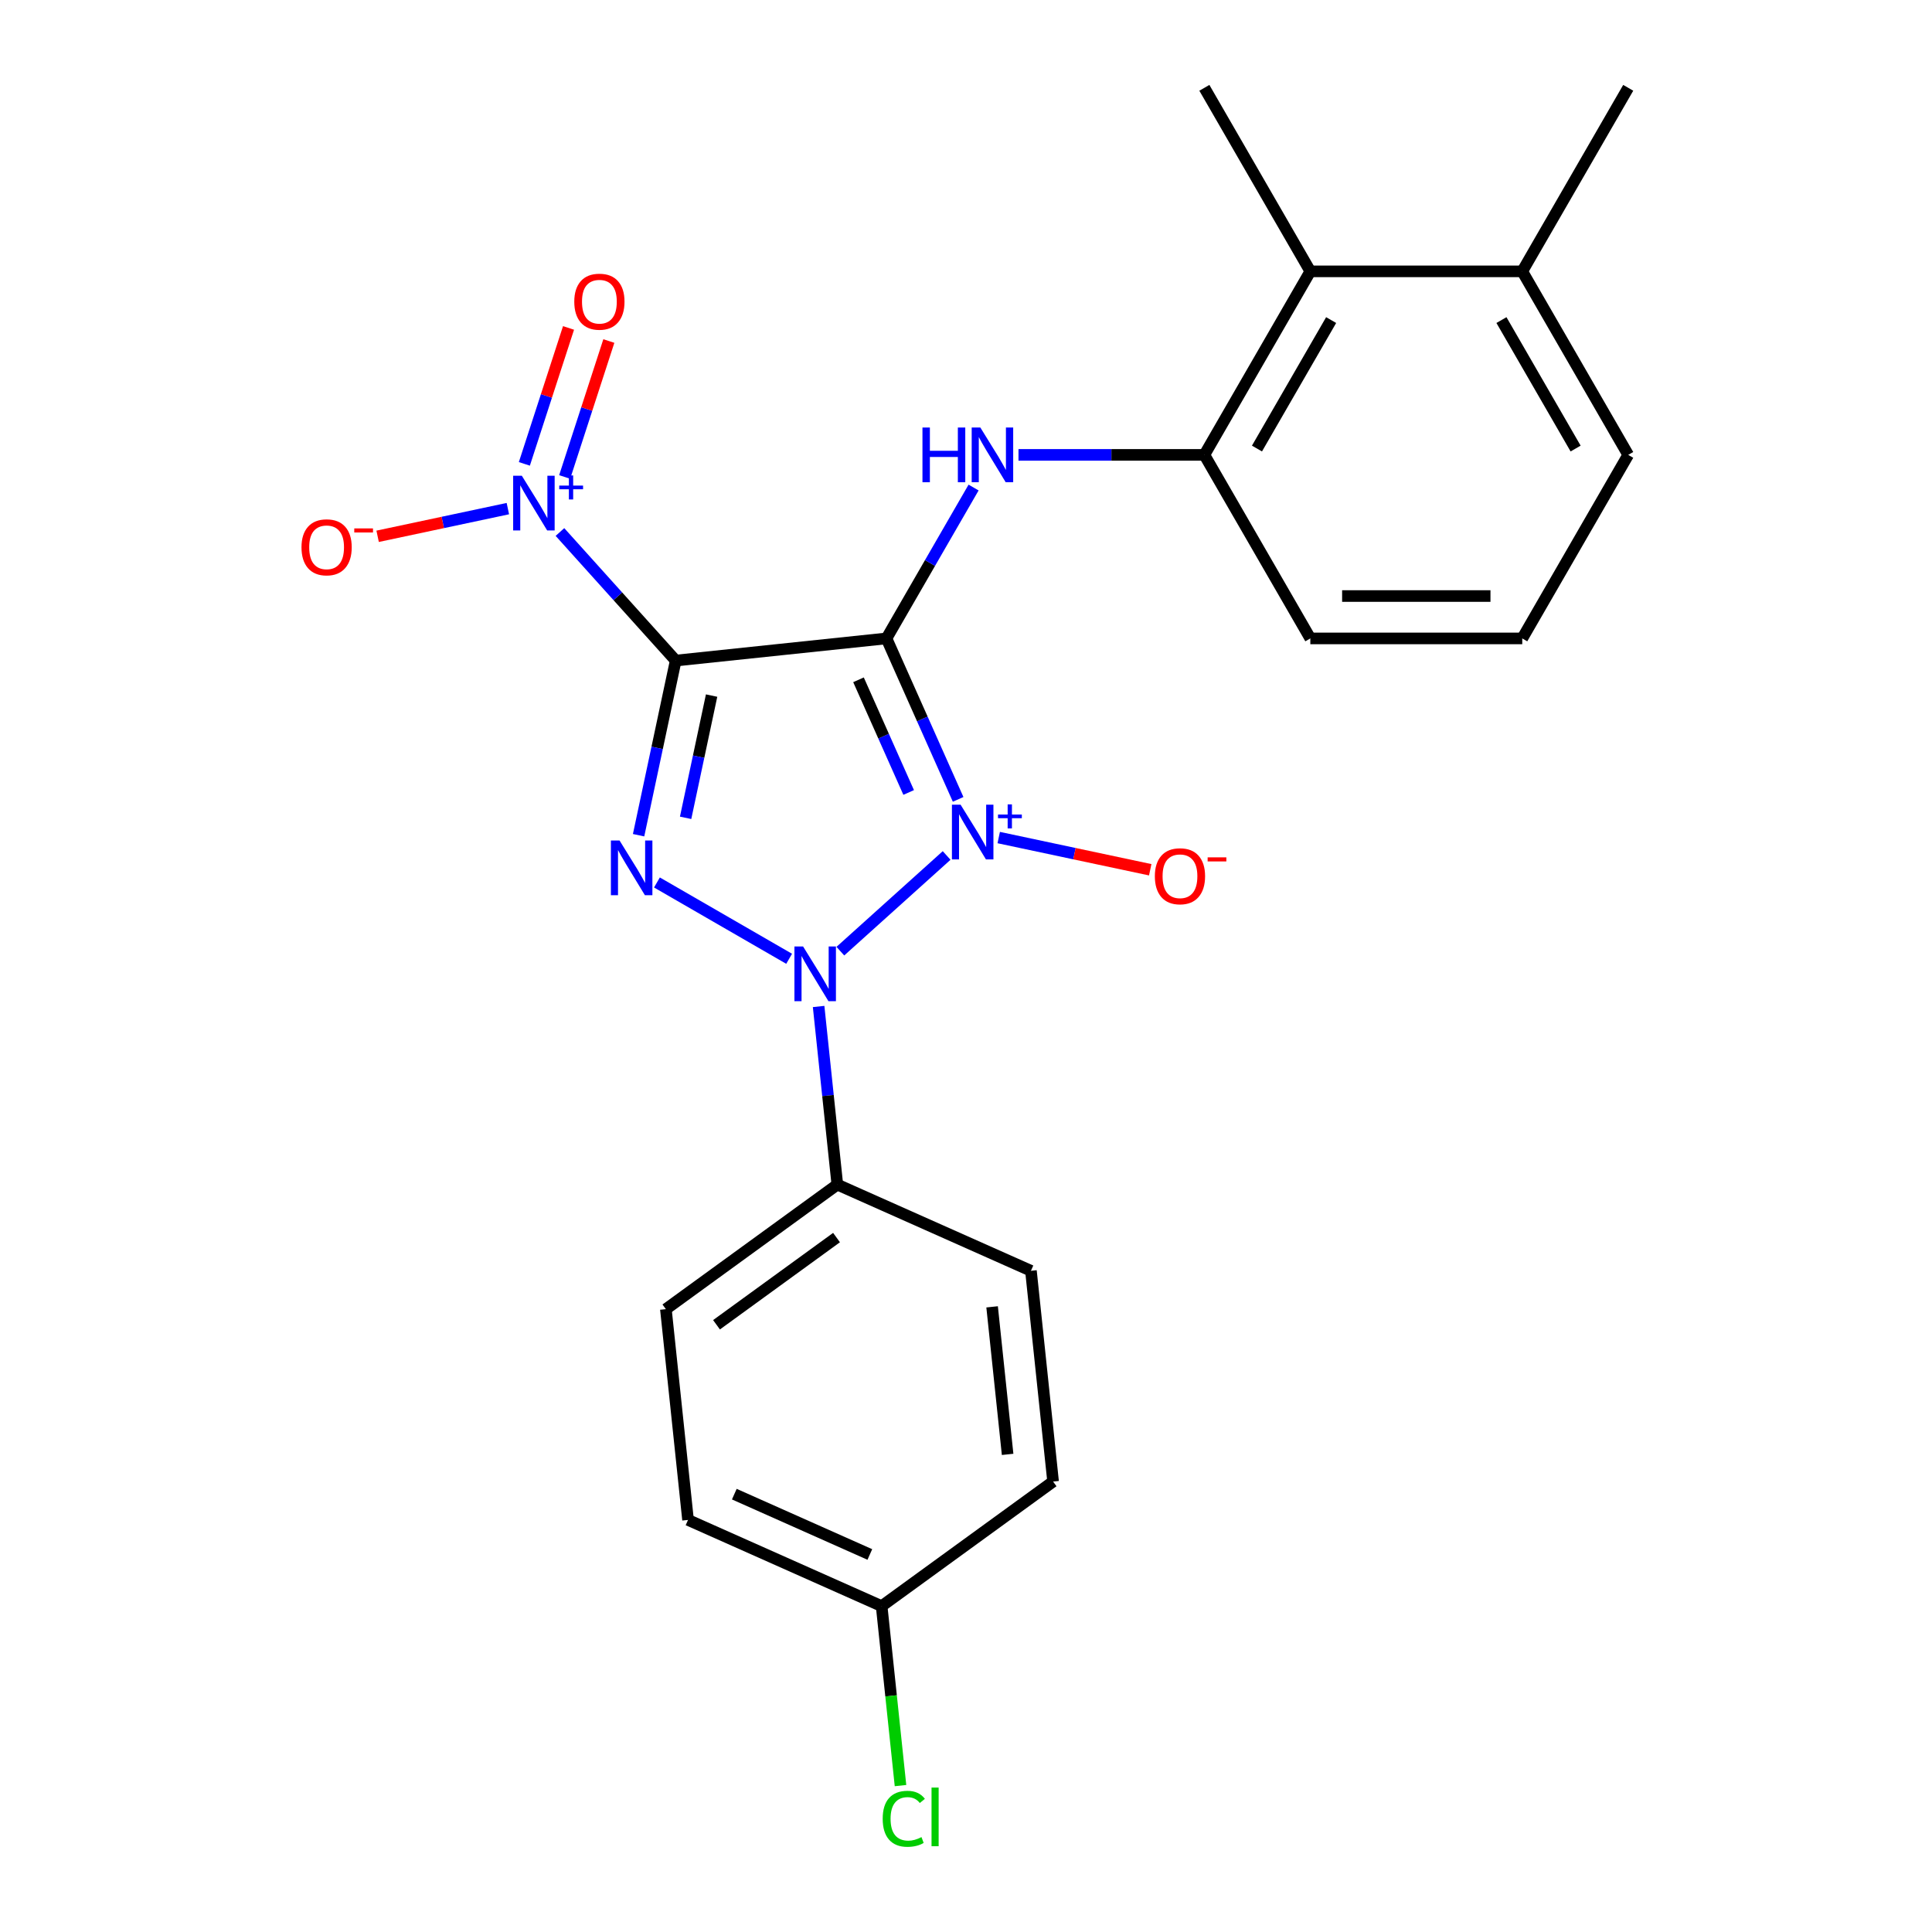 <?xml version='1.0' encoding='iso-8859-1'?>
<svg version='1.1' baseProfile='full'
              xmlns='http://www.w3.org/2000/svg'
                      xmlns:rdkit='http://www.rdkit.org/xml'
                      xmlns:xlink='http://www.w3.org/1999/xlink'
                  xml:space='preserve'
width='1000px' height='1000px' viewBox='0 0 1000 1000'>
<!-- END OF HEADER -->
<rect style='opacity:1.0;fill:#FFFFFF;stroke:none' width='1000' height='1000' x='0' y='0'> </rect>
<path class='bond-0' d='M 495.929,413.752 L 477.384,372.099' style='fill:none;fill-rule:evenodd;stroke:#0000FF;stroke-width:6px;stroke-linecap:butt;stroke-linejoin:miter;stroke-opacity:1' />
<path class='bond-0' d='M 477.384,372.099 L 458.838,330.445' style='fill:none;fill-rule:evenodd;stroke:#000000;stroke-width:6px;stroke-linecap:butt;stroke-linejoin:miter;stroke-opacity:1' />
<path class='bond-0' d='M 470.324,410.179 L 457.342,381.022' style='fill:none;fill-rule:evenodd;stroke:#0000FF;stroke-width:6px;stroke-linecap:butt;stroke-linejoin:miter;stroke-opacity:1' />
<path class='bond-0' d='M 457.342,381.022 L 444.36,351.864' style='fill:none;fill-rule:evenodd;stroke:#000000;stroke-width:6px;stroke-linecap:butt;stroke-linejoin:miter;stroke-opacity:1' />
<path class='bond-2' d='M 489.972,442.794 L 434.966,492.322' style='fill:none;fill-rule:evenodd;stroke:#0000FF;stroke-width:6px;stroke-linecap:butt;stroke-linejoin:miter;stroke-opacity:1' />
<path class='bond-7' d='M 516.937,433.52 L 556.145,441.854' style='fill:none;fill-rule:evenodd;stroke:#0000FF;stroke-width:6px;stroke-linecap:butt;stroke-linejoin:miter;stroke-opacity:1' />
<path class='bond-7' d='M 556.145,441.854 L 595.353,450.188' style='fill:none;fill-rule:evenodd;stroke:#FF0000;stroke-width:6px;stroke-linecap:butt;stroke-linejoin:miter;stroke-opacity:1' />
<path class='bond-1' d='M 458.838,330.445 L 349.746,341.911' style='fill:none;fill-rule:evenodd;stroke:#000000;stroke-width:6px;stroke-linecap:butt;stroke-linejoin:miter;stroke-opacity:1' />
<path class='bond-5' d='M 458.838,330.445 L 481.382,291.398' style='fill:none;fill-rule:evenodd;stroke:#000000;stroke-width:6px;stroke-linecap:butt;stroke-linejoin:miter;stroke-opacity:1' />
<path class='bond-5' d='M 481.382,291.398 L 503.926,252.351' style='fill:none;fill-rule:evenodd;stroke:#0000FF;stroke-width:6px;stroke-linecap:butt;stroke-linejoin:miter;stroke-opacity:1' />
<path class='bond-4' d='M 349.746,341.911 L 319.788,308.639' style='fill:none;fill-rule:evenodd;stroke:#000000;stroke-width:6px;stroke-linecap:butt;stroke-linejoin:miter;stroke-opacity:1' />
<path class='bond-4' d='M 319.788,308.639 L 289.83,275.367' style='fill:none;fill-rule:evenodd;stroke:#0000FF;stroke-width:6px;stroke-linecap:butt;stroke-linejoin:miter;stroke-opacity:1' />
<path class='bond-24' d='M 349.746,341.911 L 340.14,387.108' style='fill:none;fill-rule:evenodd;stroke:#000000;stroke-width:6px;stroke-linecap:butt;stroke-linejoin:miter;stroke-opacity:1' />
<path class='bond-24' d='M 340.14,387.108 L 330.533,432.305' style='fill:none;fill-rule:evenodd;stroke:#0000FF;stroke-width:6px;stroke-linecap:butt;stroke-linejoin:miter;stroke-opacity:1' />
<path class='bond-24' d='M 368.324,360.031 L 361.599,391.669' style='fill:none;fill-rule:evenodd;stroke:#000000;stroke-width:6px;stroke-linecap:butt;stroke-linejoin:miter;stroke-opacity:1' />
<path class='bond-24' d='M 361.599,391.669 L 354.874,423.307' style='fill:none;fill-rule:evenodd;stroke:#0000FF;stroke-width:6px;stroke-linecap:butt;stroke-linejoin:miter;stroke-opacity:1' />
<path class='bond-3' d='M 408.455,496.269 L 340.033,456.766' style='fill:none;fill-rule:evenodd;stroke:#0000FF;stroke-width:6px;stroke-linecap:butt;stroke-linejoin:miter;stroke-opacity:1' />
<path class='bond-8' d='M 423.713,520.956 L 428.558,567.051' style='fill:none;fill-rule:evenodd;stroke:#0000FF;stroke-width:6px;stroke-linecap:butt;stroke-linejoin:miter;stroke-opacity:1' />
<path class='bond-8' d='M 428.558,567.051 L 433.403,613.145' style='fill:none;fill-rule:evenodd;stroke:#000000;stroke-width:6px;stroke-linecap:butt;stroke-linejoin:miter;stroke-opacity:1' />
<path class='bond-10' d='M 262.865,263.259 L 229.162,270.423' style='fill:none;fill-rule:evenodd;stroke:#0000FF;stroke-width:6px;stroke-linecap:butt;stroke-linejoin:miter;stroke-opacity:1' />
<path class='bond-10' d='M 229.162,270.423 L 195.458,277.587' style='fill:none;fill-rule:evenodd;stroke:#FF0000;stroke-width:6px;stroke-linecap:butt;stroke-linejoin:miter;stroke-opacity:1' />
<path class='bond-11' d='M 292.272,246.881 L 303.703,211.699' style='fill:none;fill-rule:evenodd;stroke:#0000FF;stroke-width:6px;stroke-linecap:butt;stroke-linejoin:miter;stroke-opacity:1' />
<path class='bond-11' d='M 303.703,211.699 L 315.134,176.517' style='fill:none;fill-rule:evenodd;stroke:#FF0000;stroke-width:6px;stroke-linecap:butt;stroke-linejoin:miter;stroke-opacity:1' />
<path class='bond-11' d='M 271.407,240.101 L 282.838,204.919' style='fill:none;fill-rule:evenodd;stroke:#0000FF;stroke-width:6px;stroke-linecap:butt;stroke-linejoin:miter;stroke-opacity:1' />
<path class='bond-11' d='M 282.838,204.919 L 294.27,169.738' style='fill:none;fill-rule:evenodd;stroke:#FF0000;stroke-width:6px;stroke-linecap:butt;stroke-linejoin:miter;stroke-opacity:1' />
<path class='bond-6' d='M 527.167,235.448 L 575.273,235.448' style='fill:none;fill-rule:evenodd;stroke:#0000FF;stroke-width:6px;stroke-linecap:butt;stroke-linejoin:miter;stroke-opacity:1' />
<path class='bond-6' d='M 575.273,235.448 L 623.378,235.448' style='fill:none;fill-rule:evenodd;stroke:#000000;stroke-width:6px;stroke-linecap:butt;stroke-linejoin:miter;stroke-opacity:1' />
<path class='bond-9' d='M 623.378,235.448 L 678.224,140.451' style='fill:none;fill-rule:evenodd;stroke:#000000;stroke-width:6px;stroke-linecap:butt;stroke-linejoin:miter;stroke-opacity:1' />
<path class='bond-9' d='M 650.604,232.168 L 688.997,165.67' style='fill:none;fill-rule:evenodd;stroke:#000000;stroke-width:6px;stroke-linecap:butt;stroke-linejoin:miter;stroke-opacity:1' />
<path class='bond-19' d='M 623.378,235.448 L 678.224,330.445' style='fill:none;fill-rule:evenodd;stroke:#000000;stroke-width:6px;stroke-linecap:butt;stroke-linejoin:miter;stroke-opacity:1' />
<path class='bond-13' d='M 433.403,613.145 L 344.659,677.621' style='fill:none;fill-rule:evenodd;stroke:#000000;stroke-width:6px;stroke-linecap:butt;stroke-linejoin:miter;stroke-opacity:1' />
<path class='bond-13' d='M 432.987,640.566 L 370.866,685.699' style='fill:none;fill-rule:evenodd;stroke:#000000;stroke-width:6px;stroke-linecap:butt;stroke-linejoin:miter;stroke-opacity:1' />
<path class='bond-14' d='M 433.403,613.145 L 533.612,657.762' style='fill:none;fill-rule:evenodd;stroke:#000000;stroke-width:6px;stroke-linecap:butt;stroke-linejoin:miter;stroke-opacity:1' />
<path class='bond-12' d='M 678.224,140.451 L 787.917,140.451' style='fill:none;fill-rule:evenodd;stroke:#000000;stroke-width:6px;stroke-linecap:butt;stroke-linejoin:miter;stroke-opacity:1' />
<path class='bond-21' d='M 678.224,140.451 L 623.378,45.455' style='fill:none;fill-rule:evenodd;stroke:#000000;stroke-width:6px;stroke-linecap:butt;stroke-linejoin:miter;stroke-opacity:1' />
<path class='bond-23' d='M 787.917,140.451 L 842.764,45.455' style='fill:none;fill-rule:evenodd;stroke:#000000;stroke-width:6px;stroke-linecap:butt;stroke-linejoin:miter;stroke-opacity:1' />
<path class='bond-26' d='M 787.917,140.451 L 842.764,235.448' style='fill:none;fill-rule:evenodd;stroke:#000000;stroke-width:6px;stroke-linecap:butt;stroke-linejoin:miter;stroke-opacity:1' />
<path class='bond-26' d='M 777.145,165.67 L 815.537,232.168' style='fill:none;fill-rule:evenodd;stroke:#000000;stroke-width:6px;stroke-linecap:butt;stroke-linejoin:miter;stroke-opacity:1' />
<path class='bond-17' d='M 344.659,677.621 L 356.125,786.713' style='fill:none;fill-rule:evenodd;stroke:#000000;stroke-width:6px;stroke-linecap:butt;stroke-linejoin:miter;stroke-opacity:1' />
<path class='bond-16' d='M 533.612,657.762 L 545.078,766.854' style='fill:none;fill-rule:evenodd;stroke:#000000;stroke-width:6px;stroke-linecap:butt;stroke-linejoin:miter;stroke-opacity:1' />
<path class='bond-16' d='M 513.514,676.419 L 521.54,752.783' style='fill:none;fill-rule:evenodd;stroke:#000000;stroke-width:6px;stroke-linecap:butt;stroke-linejoin:miter;stroke-opacity:1' />
<path class='bond-15' d='M 456.335,831.33 L 545.078,766.854' style='fill:none;fill-rule:evenodd;stroke:#000000;stroke-width:6px;stroke-linecap:butt;stroke-linejoin:miter;stroke-opacity:1' />
<path class='bond-18' d='M 456.335,831.33 L 461.217,877.774' style='fill:none;fill-rule:evenodd;stroke:#000000;stroke-width:6px;stroke-linecap:butt;stroke-linejoin:miter;stroke-opacity:1' />
<path class='bond-18' d='M 461.217,877.774 L 466.098,924.219' style='fill:none;fill-rule:evenodd;stroke:#00CC00;stroke-width:6px;stroke-linecap:butt;stroke-linejoin:miter;stroke-opacity:1' />
<path class='bond-25' d='M 456.335,831.33 L 356.125,786.713' style='fill:none;fill-rule:evenodd;stroke:#000000;stroke-width:6px;stroke-linecap:butt;stroke-linejoin:miter;stroke-opacity:1' />
<path class='bond-25' d='M 450.227,804.595 L 380.08,773.364' style='fill:none;fill-rule:evenodd;stroke:#000000;stroke-width:6px;stroke-linecap:butt;stroke-linejoin:miter;stroke-opacity:1' />
<path class='bond-20' d='M 678.224,330.445 L 787.917,330.445' style='fill:none;fill-rule:evenodd;stroke:#000000;stroke-width:6px;stroke-linecap:butt;stroke-linejoin:miter;stroke-opacity:1' />
<path class='bond-20' d='M 694.678,308.507 L 771.463,308.507' style='fill:none;fill-rule:evenodd;stroke:#000000;stroke-width:6px;stroke-linecap:butt;stroke-linejoin:miter;stroke-opacity:1' />
<path class='bond-22' d='M 787.917,330.445 L 842.764,235.448' style='fill:none;fill-rule:evenodd;stroke:#000000;stroke-width:6px;stroke-linecap:butt;stroke-linejoin:miter;stroke-opacity:1' />
<path  class='atom-0' d='M 497.195 416.495
L 506.475 431.495
Q 507.395 432.975, 508.875 435.655
Q 510.355 438.335, 510.435 438.495
L 510.435 416.495
L 514.195 416.495
L 514.195 444.815
L 510.315 444.815
L 500.355 428.415
Q 499.195 426.495, 497.955 424.295
Q 496.755 422.095, 496.395 421.415
L 496.395 444.815
L 492.715 444.815
L 492.715 416.495
L 497.195 416.495
' fill='#0000FF'/>
<path  class='atom-0' d='M 516.571 421.599
L 521.56 421.599
L 521.56 416.346
L 523.778 416.346
L 523.778 421.599
L 528.899 421.599
L 528.899 423.5
L 523.778 423.5
L 523.778 428.78
L 521.56 428.78
L 521.56 423.5
L 516.571 423.5
L 516.571 421.599
' fill='#0000FF'/>
<path  class='atom-3' d='M 415.677 489.893
L 424.957 504.893
Q 425.877 506.373, 427.357 509.053
Q 428.837 511.733, 428.917 511.893
L 428.917 489.893
L 432.677 489.893
L 432.677 518.213
L 428.797 518.213
L 418.837 501.813
Q 417.677 499.893, 416.437 497.693
Q 415.237 495.493, 414.877 494.813
L 414.877 518.213
L 411.197 518.213
L 411.197 489.893
L 415.677 489.893
' fill='#0000FF'/>
<path  class='atom-4' d='M 320.68 435.047
L 329.96 450.047
Q 330.88 451.527, 332.36 454.207
Q 333.84 456.887, 333.92 457.047
L 333.92 435.047
L 337.68 435.047
L 337.68 463.367
L 333.8 463.367
L 323.84 446.967
Q 322.68 445.047, 321.44 442.847
Q 320.24 440.647, 319.88 439.967
L 319.88 463.367
L 316.2 463.367
L 316.2 435.047
L 320.68 435.047
' fill='#0000FF'/>
<path  class='atom-5' d='M 270.088 246.233
L 279.368 261.233
Q 280.288 262.713, 281.768 265.393
Q 283.248 268.073, 283.328 268.233
L 283.328 246.233
L 287.088 246.233
L 287.088 274.553
L 283.208 274.553
L 273.248 258.153
Q 272.088 256.233, 270.848 254.033
Q 269.648 251.833, 269.288 251.153
L 269.288 274.553
L 265.608 274.553
L 265.608 246.233
L 270.088 246.233
' fill='#0000FF'/>
<path  class='atom-5' d='M 289.464 251.338
L 294.453 251.338
L 294.453 246.085
L 296.671 246.085
L 296.671 251.338
L 301.792 251.338
L 301.792 253.239
L 296.671 253.239
L 296.671 258.519
L 294.453 258.519
L 294.453 253.239
L 289.464 253.239
L 289.464 251.338
' fill='#0000FF'/>
<path  class='atom-6' d='M 477.465 221.288
L 481.305 221.288
L 481.305 233.328
L 495.785 233.328
L 495.785 221.288
L 499.625 221.288
L 499.625 249.608
L 495.785 249.608
L 495.785 236.528
L 481.305 236.528
L 481.305 249.608
L 477.465 249.608
L 477.465 221.288
' fill='#0000FF'/>
<path  class='atom-6' d='M 507.425 221.288
L 516.705 236.288
Q 517.625 237.768, 519.105 240.448
Q 520.585 243.128, 520.665 243.288
L 520.665 221.288
L 524.425 221.288
L 524.425 249.608
L 520.545 249.608
L 510.585 233.208
Q 509.425 231.288, 508.185 229.088
Q 506.985 226.888, 506.625 226.208
L 506.625 249.608
L 502.945 249.608
L 502.945 221.288
L 507.425 221.288
' fill='#0000FF'/>
<path  class='atom-8' d='M 597.75 453.541
Q 597.75 446.741, 601.11 442.941
Q 604.47 439.141, 610.75 439.141
Q 617.03 439.141, 620.39 442.941
Q 623.75 446.741, 623.75 453.541
Q 623.75 460.421, 620.35 464.341
Q 616.95 468.221, 610.75 468.221
Q 604.51 468.221, 601.11 464.341
Q 597.75 460.461, 597.75 453.541
M 610.75 465.021
Q 615.07 465.021, 617.39 462.141
Q 619.75 459.221, 619.75 453.541
Q 619.75 447.981, 617.39 445.181
Q 615.07 442.341, 610.75 442.341
Q 606.43 442.341, 604.07 445.141
Q 601.75 447.941, 601.75 453.541
Q 601.75 459.261, 604.07 462.141
Q 606.43 465.021, 610.75 465.021
' fill='#FF0000'/>
<path  class='atom-8' d='M 625.07 443.763
L 634.759 443.763
L 634.759 445.875
L 625.07 445.875
L 625.07 443.763
' fill='#FF0000'/>
<path  class='atom-11' d='M 156.052 283.28
Q 156.052 276.48, 159.412 272.68
Q 162.772 268.88, 169.052 268.88
Q 175.332 268.88, 178.692 272.68
Q 182.052 276.48, 182.052 283.28
Q 182.052 290.16, 178.652 294.08
Q 175.252 297.96, 169.052 297.96
Q 162.812 297.96, 159.412 294.08
Q 156.052 290.2, 156.052 283.28
M 169.052 294.76
Q 173.372 294.76, 175.692 291.88
Q 178.052 288.96, 178.052 283.28
Q 178.052 277.72, 175.692 274.92
Q 173.372 272.08, 169.052 272.08
Q 164.732 272.08, 162.372 274.88
Q 160.052 277.68, 160.052 283.28
Q 160.052 289, 162.372 291.88
Q 164.732 294.76, 169.052 294.76
' fill='#FF0000'/>
<path  class='atom-11' d='M 183.372 273.502
L 193.06 273.502
L 193.06 275.614
L 183.372 275.614
L 183.372 273.502
' fill='#FF0000'/>
<path  class='atom-12' d='M 297.245 156.149
Q 297.245 149.349, 300.605 145.549
Q 303.965 141.749, 310.245 141.749
Q 316.525 141.749, 319.885 145.549
Q 323.245 149.349, 323.245 156.149
Q 323.245 163.029, 319.845 166.949
Q 316.445 170.829, 310.245 170.829
Q 304.005 170.829, 300.605 166.949
Q 297.245 163.069, 297.245 156.149
M 310.245 167.629
Q 314.565 167.629, 316.885 164.749
Q 319.245 161.829, 319.245 156.149
Q 319.245 150.589, 316.885 147.789
Q 314.565 144.949, 310.245 144.949
Q 305.925 144.949, 303.565 147.749
Q 301.245 150.549, 301.245 156.149
Q 301.245 161.869, 303.565 164.749
Q 305.925 167.629, 310.245 167.629
' fill='#FF0000'/>
<path  class='atom-19' d='M 456.881 941.402
Q 456.881 934.362, 460.161 930.682
Q 463.481 926.962, 469.761 926.962
Q 475.601 926.962, 478.721 931.082
L 476.081 933.242
Q 473.801 930.242, 469.761 930.242
Q 465.481 930.242, 463.201 933.122
Q 460.961 935.962, 460.961 941.402
Q 460.961 947.002, 463.281 949.882
Q 465.641 952.762, 470.201 952.762
Q 473.321 952.762, 476.961 950.882
L 478.081 953.882
Q 476.601 954.842, 474.361 955.402
Q 472.121 955.962, 469.641 955.962
Q 463.481 955.962, 460.161 952.202
Q 456.881 948.442, 456.881 941.402
' fill='#00CC00'/>
<path  class='atom-19' d='M 482.161 925.242
L 485.841 925.242
L 485.841 955.602
L 482.161 955.602
L 482.161 925.242
' fill='#00CC00'/>
</svg>
